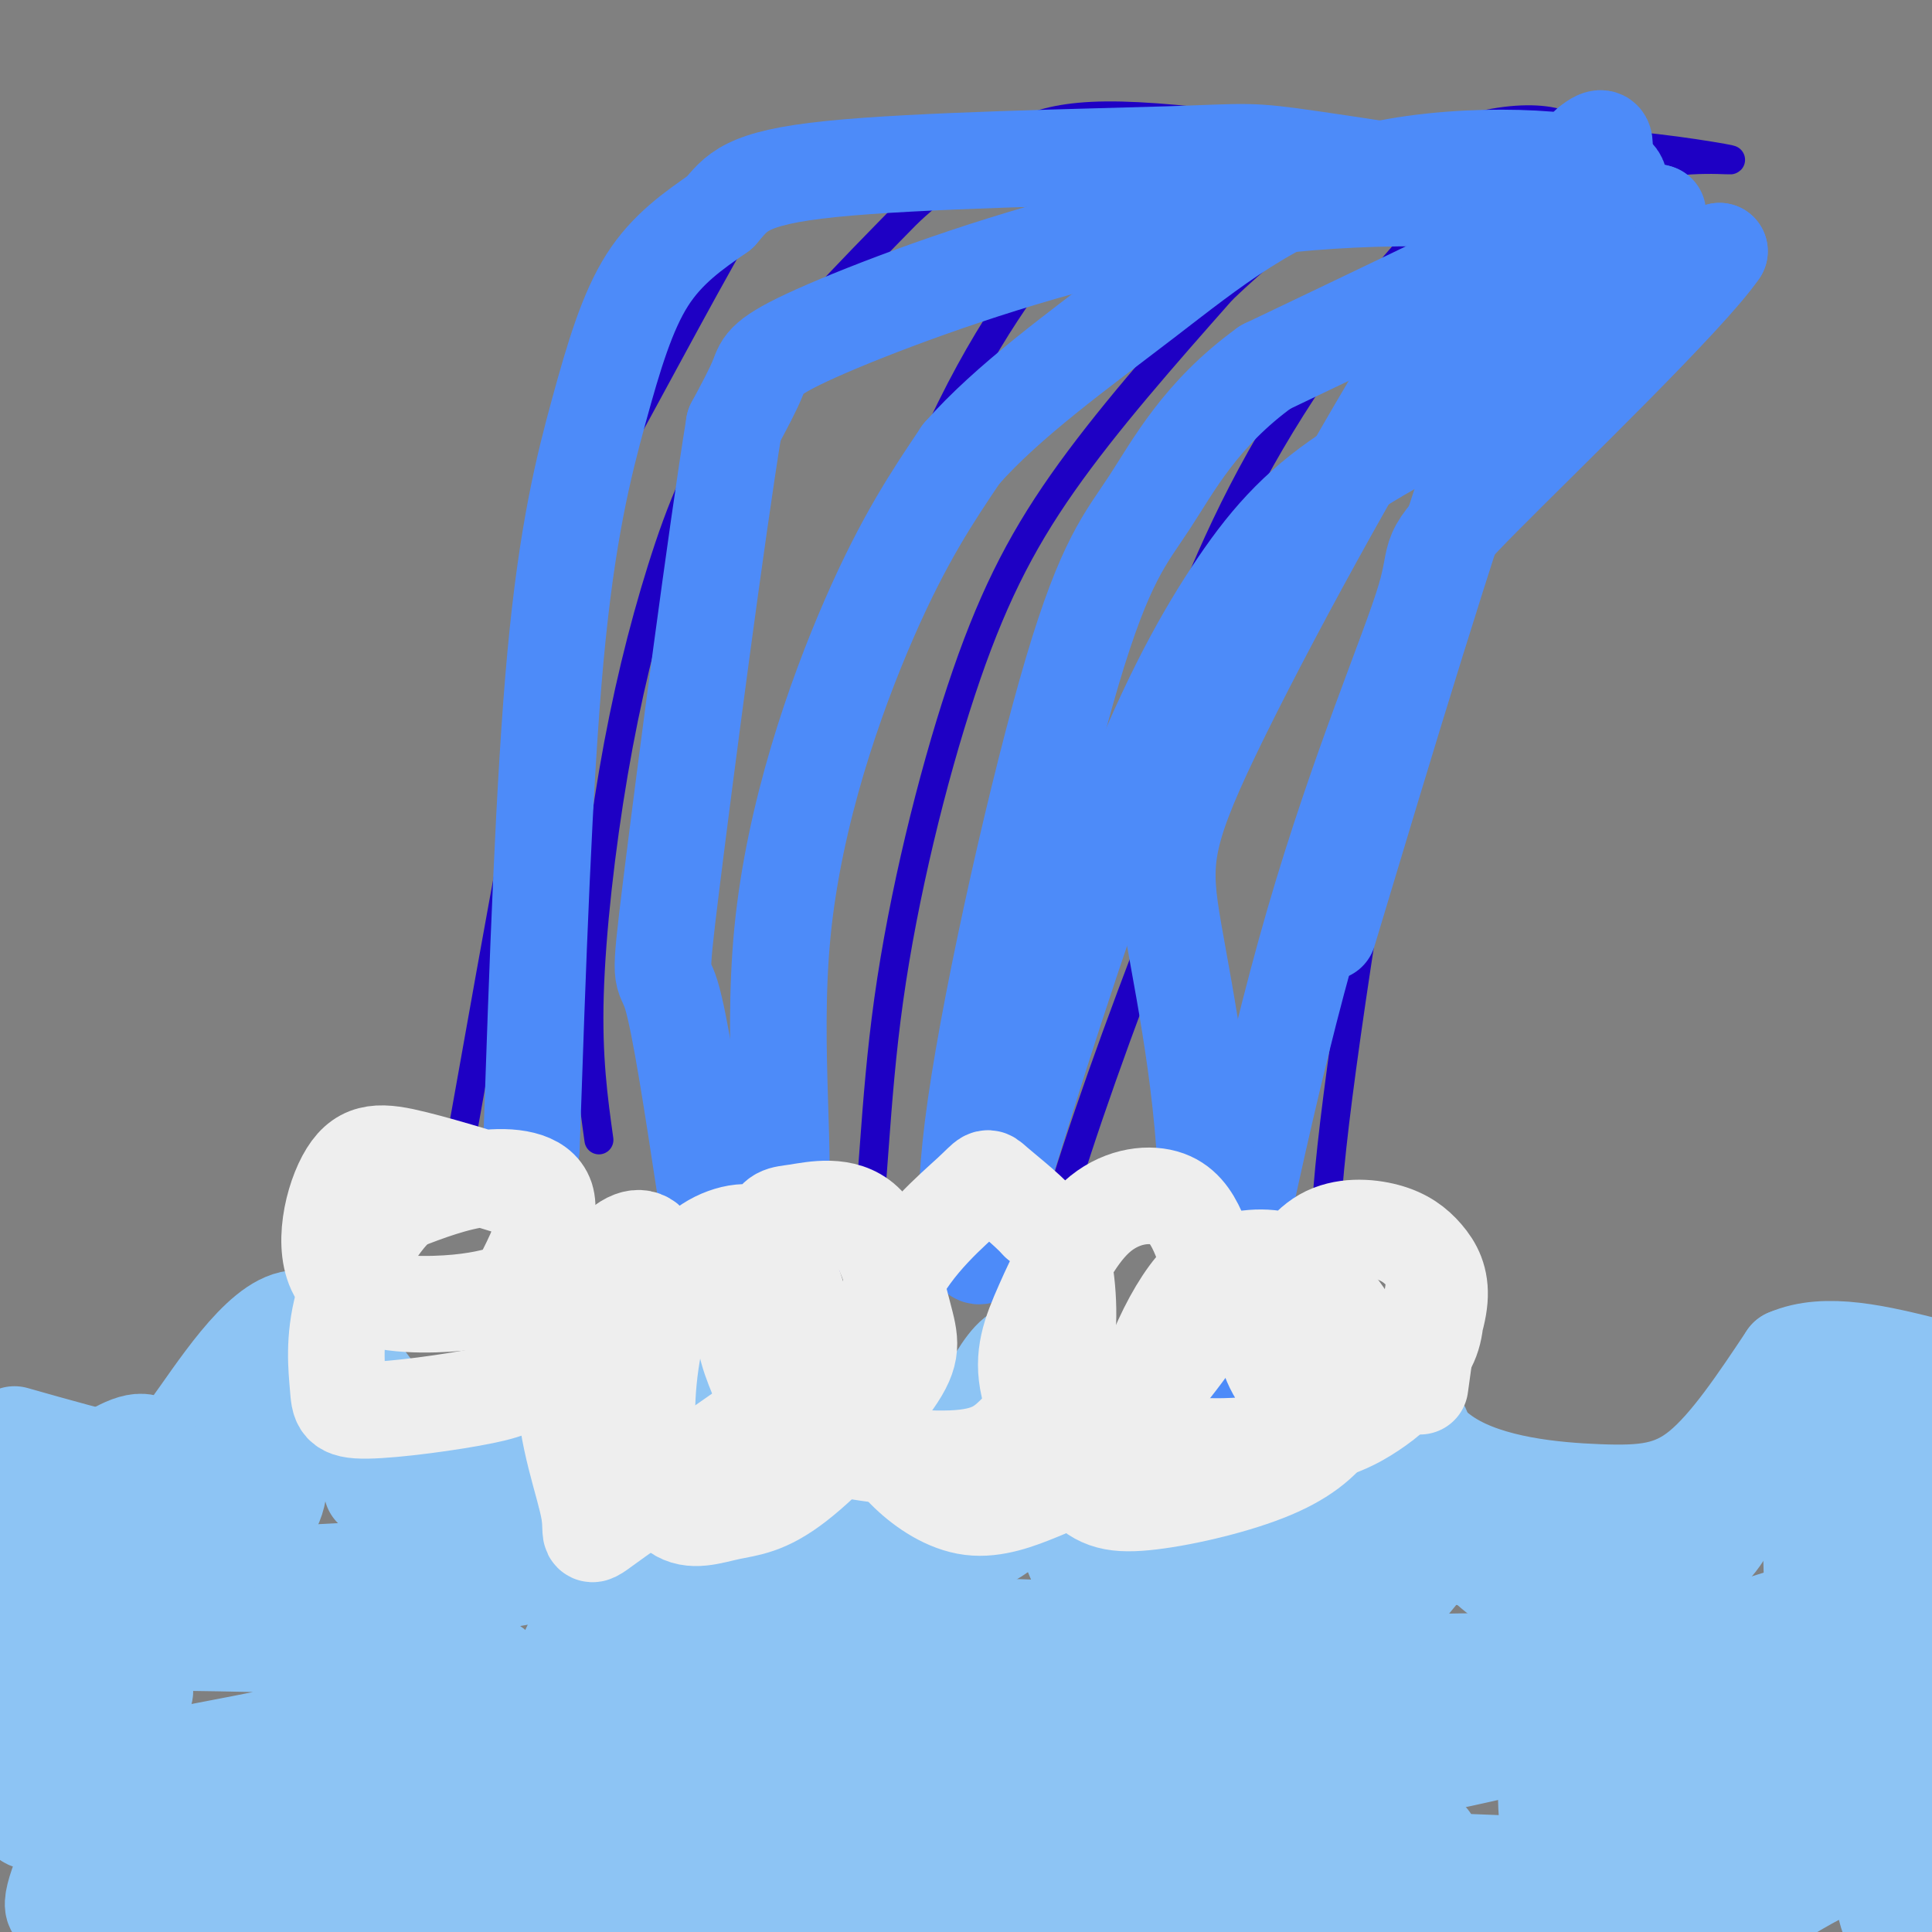 <svg viewBox='0 0 400 400' version='1.1' xmlns='http://www.w3.org/2000/svg' xmlns:xlink='http://www.w3.org/1999/xlink'><rect x="0" y="0" width="400" height="400" fill="#808080" stroke="none"/><g fill='none' stroke='rgb(30,0,196)' stroke-width='6' stroke-linecap='round' stroke-linejoin='round'><path d='M165,36c0.000,0.000 0.100,0.100 0.1,0.1'/><path d='M256,31c-8.958,-1.750 -17.917,-3.500 -28,-4c-10.083,-0.500 -21.292,0.250 -32,1c-10.708,0.750 -20.917,1.500 -27,3c-6.083,1.500 -8.042,3.750 -10,6'/><path d='M159,37c-6.940,10.548 -19.292,33.917 -27,48c-7.708,14.083 -10.774,18.881 -16,42c-5.226,23.119 -12.613,64.560 -20,106'/><path d='M96,233c-3.333,19.167 -1.667,14.083 0,9'/><path d='M124,236c-1.190,-8.517 -2.380,-17.033 -2,-30c0.380,-12.967 2.329,-30.383 5,-46c2.671,-15.617 6.065,-29.435 10,-42c3.935,-12.565 8.410,-23.876 17,-36c8.590,-12.124 21.295,-25.062 34,-38'/><path d='M188,44c8.548,-8.012 12.917,-9.042 17,-12c4.083,-2.958 7.881,-7.845 24,-8c16.119,-0.155 44.560,4.423 73,9'/><path d='M302,33c2.378,0.956 -28.178,-1.156 -46,0c-17.822,1.156 -22.911,5.578 -28,10'/><path d='M228,43c-5.193,1.681 -4.175,0.884 -9,7c-4.825,6.116 -15.491,19.147 -26,43c-10.509,23.853 -20.860,58.530 -26,81c-5.140,22.470 -5.070,32.735 -5,43'/><path d='M162,217c-0.571,16.702 0.500,36.958 2,45c1.500,8.042 3.429,3.869 6,1c2.571,-2.869 5.786,-4.435 9,-6'/><path d='M179,257c1.845,-8.931 1.959,-28.260 5,-50c3.041,-21.740 9.011,-45.892 15,-64c5.989,-18.108 11.997,-30.174 21,-43c9.003,-12.826 21.002,-26.413 33,-40'/><path d='M253,60c13.857,-13.298 32.000,-26.542 47,-32c15.000,-5.458 26.857,-3.131 26,1c-0.857,4.131 -14.429,10.065 -28,16'/><path d='M298,45c-11.557,11.206 -26.448,31.220 -37,50c-10.552,18.780 -16.764,36.325 -23,53c-6.236,16.675 -12.496,32.478 -17,55c-4.504,22.522 -7.252,51.761 -10,81'/><path d='M211,284c-1.553,9.268 -0.437,-8.062 12,-46c12.437,-37.938 36.195,-96.483 53,-131c16.805,-34.517 26.659,-45.005 36,-53c9.341,-7.995 18.171,-13.498 27,-19'/><path d='M339,35c9.940,-3.143 21.292,-1.500 19,-2c-2.292,-0.500 -18.226,-3.143 -26,-3c-7.774,0.143 -7.387,3.071 -7,6'/><path d='M325,36c-3.434,5.301 -8.518,15.555 -13,24c-4.482,8.445 -8.360,15.081 -15,47c-6.640,31.919 -16.040,89.120 -20,120c-3.960,30.880 -2.480,35.440 -1,40'/><path d='M276,267c-0.167,7.000 -0.083,4.500 0,2'/></g>
<g fill='none' stroke='rgb(77,139,249)' stroke-width='20' stroke-linecap='round' stroke-linejoin='round'><path d='M110,238c1.304,-38.060 2.607,-76.119 5,-102c2.393,-25.881 5.875,-39.583 9,-51c3.125,-11.417 5.893,-20.548 10,-27c4.107,-6.452 9.554,-10.226 15,-14'/><path d='M149,44c3.539,-4.041 4.887,-7.145 23,-9c18.113,-1.855 52.992,-2.461 70,-3c17.008,-0.539 16.145,-1.011 30,1c13.855,2.011 42.427,6.506 71,11'/><path d='M343,44c3.287,0.755 -23.995,-2.859 -49,-3c-25.005,-0.141 -47.733,3.189 -70,9c-22.267,5.811 -44.072,14.103 -55,19c-10.928,4.897 -10.979,6.399 -12,9c-1.021,2.601 -3.010,6.300 -5,10'/><path d='M152,88c-3.631,22.143 -10.208,72.500 -13,95c-2.792,22.500 -1.798,17.143 0,23c1.798,5.857 4.399,22.929 7,40'/><path d='M146,246c4.646,10.195 12.761,15.681 15,6c2.239,-9.681 -1.397,-34.530 1,-59c2.397,-24.470 10.828,-48.563 18,-65c7.172,-16.437 13.086,-25.219 19,-34'/><path d='M199,94c9.639,-10.983 24.238,-21.440 38,-32c13.762,-10.560 26.689,-21.222 45,-26c18.311,-4.778 42.007,-3.671 50,-1c7.993,2.671 0.284,6.906 -14,14c-14.284,7.094 -35.142,17.047 -56,27'/><path d='M262,76c-13.453,9.709 -19.085,20.480 -24,28c-4.915,7.520 -9.111,11.789 -16,35c-6.889,23.211 -16.470,65.365 -20,90c-3.530,24.635 -1.009,31.753 1,31c2.009,-0.753 3.504,-9.376 5,-18'/><path d='M208,242c5.067,-16.574 15.233,-49.010 24,-72c8.767,-22.990 16.134,-36.536 23,-47c6.866,-10.464 13.232,-17.846 24,-25c10.768,-7.154 25.937,-14.080 34,-20c8.063,-5.920 9.018,-10.834 15,-15c5.982,-4.166 16.991,-7.583 28,-11'/><path d='M356,52c-6.325,9.293 -36.139,38.027 -49,51c-12.861,12.973 -8.770,10.185 -12,21c-3.230,10.815 -13.780,35.233 -23,67c-9.220,31.767 -17.110,70.884 -25,110'/><path d='M247,301c-2.803,10.303 2.691,-18.938 3,-45c0.309,-26.062 -4.567,-48.944 -7,-63c-2.433,-14.056 -2.424,-19.284 8,-41c10.424,-21.716 31.264,-59.919 46,-83c14.736,-23.081 23.368,-31.041 32,-39'/><path d='M329,30c5.452,-4.595 3.083,3.417 -1,12c-4.083,8.583 -9.881,17.738 -19,43c-9.119,25.262 -21.560,66.631 -34,108'/></g>
<g fill='none' stroke='rgb(141,196,244)' stroke-width='20' stroke-linecap='round' stroke-linejoin='round'><path d='M3,297c8.791,2.494 17.583,4.988 23,6c5.417,1.012 7.460,0.542 13,-7c5.540,-7.542 14.578,-22.156 22,-23c7.422,-0.844 13.229,12.080 20,19c6.771,6.920 14.506,7.834 20,8c5.494,0.166 8.747,-0.417 12,-1'/><path d='M113,299c5.101,-5.472 11.855,-18.653 18,-18c6.145,0.653 11.681,15.139 19,23c7.319,7.861 16.420,9.098 23,9c6.580,-0.098 10.640,-1.531 14,-2c3.360,-0.469 6.020,0.028 10,-7c3.980,-7.028 9.280,-21.579 14,-24c4.720,-2.421 8.860,7.290 13,17'/><path d='M224,297c4.882,5.448 10.588,10.568 17,13c6.412,2.432 13.529,2.176 19,1c5.471,-1.176 9.294,-3.273 13,-9c3.706,-5.727 7.294,-15.084 11,-15c3.706,0.084 7.529,9.610 16,15c8.471,5.390 21.588,6.643 31,7c9.412,0.357 15.118,-0.184 21,-5c5.882,-4.816 11.941,-13.908 18,-23'/><path d='M370,281c8.000,-3.500 19.000,-0.750 30,2'/><path d='M8,305c0.000,0.000 -12.000,12.000 -12,12'/><path d='M8,312c12.476,-9.958 24.952,-19.917 24,-8c-0.952,11.917 -15.333,45.708 -11,45c4.333,-0.708 27.381,-35.917 30,-40c2.619,-4.083 -15.190,22.958 -33,50'/><path d='M18,359c-4.392,1.384 1.130,-20.156 3,-29c1.870,-8.844 0.090,-4.991 -1,-10c-1.090,-5.009 -1.488,-18.878 -6,-9c-4.512,9.878 -13.137,43.503 -13,53c0.137,9.497 9.037,-5.136 14,-16c4.963,-10.864 5.989,-17.961 6,-20c0.011,-2.039 -0.995,0.981 -2,4'/><path d='M19,332c-5.126,13.259 -16.943,44.406 -13,45c3.943,0.594 23.644,-29.367 24,-27c0.356,2.367 -18.635,37.060 -19,44c-0.365,6.940 17.896,-13.874 24,-21c6.104,-7.126 0.052,-0.563 -6,6'/><path d='M29,379c-6.133,4.533 -18.467,12.867 -12,17c6.467,4.133 31.733,4.067 57,4'/><path d='M107,398c-18.695,-0.268 -37.390,-0.537 -45,-1c-7.610,-0.463 -4.135,-1.121 -10,-1c-5.865,0.121 -21.069,1.021 0,-3c21.069,-4.021 78.410,-12.965 62,-14c-16.410,-1.035 -106.572,5.837 -101,4c5.572,-1.837 106.878,-12.382 132,-16c25.122,-3.618 -25.939,-0.309 -77,3'/><path d='M68,370c-28.543,1.194 -61.400,2.680 -63,1c-1.600,-1.680 28.058,-6.524 55,-12c26.942,-5.476 51.167,-11.583 40,-15c-11.167,-3.417 -57.725,-4.143 -82,-4c-24.275,0.143 -26.266,1.154 2,-2c28.266,-3.154 86.790,-10.473 95,-13c8.210,-2.527 -33.895,-0.264 -76,2'/><path d='M39,327c-7.525,-1.279 11.663,-5.477 17,-14c5.337,-8.523 -3.179,-21.372 0,-22c3.179,-0.628 18.051,10.963 36,18c17.949,7.037 38.974,9.518 60,12'/><path d='M152,321c-8.548,-1.012 -59.917,-9.542 -72,-12c-12.083,-2.458 15.119,1.155 30,1c14.881,-0.155 17.440,-4.077 20,-8'/><path d='M130,302c3.933,-5.426 3.766,-14.990 3,-5c-0.766,9.990 -2.129,39.536 -1,47c1.129,7.464 4.751,-7.153 4,-11c-0.751,-3.847 -5.876,3.077 -11,10'/><path d='M125,343c-8.224,8.256 -23.285,23.897 -23,22c0.285,-1.897 15.914,-21.331 25,-36c9.086,-14.669 11.628,-24.571 5,-14c-6.628,10.571 -22.426,41.617 -24,52c-1.574,10.383 11.076,0.103 22,-9c10.924,-9.103 20.121,-17.029 22,-18c1.879,-0.971 -3.561,5.015 -9,11'/><path d='M143,351c-7.710,8.971 -22.486,25.899 -23,28c-0.514,2.101 13.232,-10.625 25,-28c11.768,-17.375 21.556,-39.400 18,-28c-3.556,11.400 -20.457,56.223 -21,60c-0.543,3.777 15.274,-33.492 21,-48c5.726,-14.508 1.363,-6.254 -3,2'/><path d='M160,337c-6.187,7.050 -20.155,23.676 -32,35c-11.845,11.324 -21.567,17.344 -8,15c13.567,-2.344 50.422,-13.054 45,-12c-5.422,1.054 -53.121,13.873 -44,19c9.121,5.127 75.060,2.564 141,0'/><path d='M262,394c38.163,-0.963 63.070,-3.371 32,-3c-31.070,0.371 -118.115,3.519 -105,4c13.115,0.481 126.392,-1.706 158,-4c31.608,-2.294 -18.452,-4.694 -59,-6c-40.548,-1.306 -71.585,-1.516 -83,-2c-11.415,-0.484 -3.207,-1.242 5,-2'/><path d='M210,381c32.571,-0.349 111.498,-0.221 78,0c-33.498,0.221 -179.422,0.533 -188,0c-8.578,-0.533 120.191,-1.913 138,-4c17.809,-2.087 -75.340,-4.882 -105,-7c-29.660,-2.118 4.170,-3.559 38,-5'/><path d='M171,365c18.468,-1.047 45.638,-1.165 77,-2c31.362,-0.835 66.916,-2.387 31,-5c-35.916,-2.613 -143.304,-6.286 -160,-7c-16.696,-0.714 57.298,1.530 116,0c58.702,-1.530 102.112,-6.835 74,-7c-28.112,-0.165 -127.746,4.810 -162,6c-34.254,1.190 -3.127,-1.405 28,-4'/><path d='M175,346c20.785,-1.356 58.748,-2.745 62,-2c3.252,0.745 -28.206,3.624 -42,4c-13.794,0.376 -9.926,-1.750 4,-4c13.926,-2.250 37.908,-4.624 29,-6c-8.908,-1.376 -50.706,-1.755 -68,-2c-17.294,-0.245 -10.084,-0.356 -7,-1c3.084,-0.644 2.042,-1.822 1,-3'/><path d='M154,332c2.735,-3.696 9.074,-11.435 17,-18c7.926,-6.565 17.439,-11.955 17,-9c-0.439,2.955 -10.829,14.256 -9,18c1.829,3.744 15.877,-0.069 23,-3c7.123,-2.931 7.321,-4.980 8,-8c0.679,-3.020 1.840,-7.010 3,-11'/><path d='M213,301c3.460,5.814 10.612,25.849 16,36c5.388,10.151 9.014,10.417 14,11c4.986,0.583 11.333,1.482 15,2c3.667,0.518 4.653,0.654 3,-3c-1.653,-3.654 -5.945,-11.099 -15,-19c-9.055,-7.901 -22.873,-16.257 -28,-19c-5.127,-2.743 -1.564,0.129 2,3'/><path d='M220,312c4.281,3.696 13.984,11.437 21,15c7.016,3.563 11.344,2.949 16,2c4.656,-0.949 9.640,-2.234 11,-4c1.360,-1.766 -0.903,-4.014 4,-11c4.903,-6.986 16.972,-18.710 21,-19c4.028,-0.290 0.014,10.855 -4,22'/><path d='M289,317c-4.706,10.296 -14.471,25.035 -13,26c1.471,0.965 14.177,-11.845 20,-20c5.823,-8.155 4.764,-11.655 4,-12c-0.764,-0.345 -1.232,2.466 2,7c3.232,4.534 10.165,10.793 16,13c5.835,2.207 10.571,0.363 17,-2c6.429,-2.363 14.551,-5.247 13,-7c-1.551,-1.753 -12.776,-2.377 -24,-3'/><path d='M324,319c-11.759,-0.283 -29.156,0.508 -27,2c2.156,1.492 23.865,3.684 37,4c13.135,0.316 17.696,-1.245 21,-5c3.304,-3.755 5.351,-9.703 2,-7c-3.351,2.703 -12.100,14.058 -11,12c1.100,-2.058 12.050,-17.529 23,-33'/><path d='M369,292c4.573,3.877 4.504,30.070 8,31c3.496,0.930 10.557,-23.404 11,-21c0.443,2.404 -5.730,31.544 -9,39c-3.270,7.456 -3.635,-6.772 -4,-21'/><path d='M375,320c-1.579,-10.133 -3.525,-24.967 -2,-24c1.525,0.967 6.522,17.733 10,41c3.478,23.267 5.436,53.033 8,60c2.564,6.967 5.732,-8.867 0,-12c-5.732,-3.133 -20.366,6.433 -35,16'/><path d='M290,395c5.667,-2.417 11.333,-4.833 30,-7c18.667,-2.167 50.333,-4.083 82,-6'/><path d='M399,383c-3.289,-1.756 -6.578,-3.511 -21,-1c-14.422,2.511 -39.978,9.289 -38,7c1.978,-2.289 31.489,-13.644 61,-25'/><path d='M390,364c-84.310,-1.586 -168.620,-3.172 -179,-5c-10.380,-1.828 53.170,-3.898 82,-5c28.830,-1.102 22.940,-1.238 42,-8c19.060,-6.762 63.068,-20.152 50,-16c-13.068,4.152 -83.214,25.845 -103,34c-19.786,8.155 10.788,2.773 34,-3c23.212,-5.773 39.060,-11.935 43,-13c3.940,-1.065 -4.030,2.968 -12,7'/><path d='M347,355c-10.813,9.803 -31.845,30.809 -24,29c7.845,-1.809 44.569,-26.435 47,-29c2.431,-2.565 -29.429,16.930 -34,22c-4.571,5.070 18.148,-4.285 29,-10c10.852,-5.715 9.837,-7.790 11,-9c1.163,-1.210 4.506,-1.557 5,-9c0.494,-7.443 -1.859,-21.984 -2,-29c-0.141,-7.016 1.929,-6.508 4,-6'/><path d='M383,314c1.022,-8.000 1.578,-25.000 4,-30c2.422,-5.000 6.711,2.000 11,9'/><path d='M398,293c2.167,2.833 2.083,5.417 2,8'/><path d='M399,355c0.000,0.000 -5.000,-37.000 -5,-37'/><path d='M394,318c-0.930,-3.855 -0.754,5.008 -1,11c-0.246,5.992 -0.912,9.112 -9,19c-8.088,9.888 -23.597,26.543 -34,33c-10.403,6.457 -15.699,2.715 -20,2c-4.301,-0.715 -7.608,1.596 -9,-3c-1.392,-4.596 -0.868,-16.098 0,-21c0.868,-4.902 2.080,-3.204 -3,-2c-5.080,1.204 -16.451,1.916 -21,3c-4.549,1.084 -2.274,2.542 0,4'/><path d='M297,364c0.000,0.667 0.000,0.333 0,0'/></g>
<g fill='none' stroke='rgb(238,238,238)' stroke-width='20' stroke-linecap='round' stroke-linejoin='round'><path d='M113,248c-10.021,-3.136 -20.042,-6.272 -27,-8c-6.958,-1.728 -10.855,-2.048 -14,3c-3.145,5.048 -5.540,15.462 -2,21c3.540,5.538 13.014,6.198 20,6c6.986,-0.198 11.482,-1.255 14,-2c2.518,-0.745 3.056,-1.179 5,-5c1.944,-3.821 5.293,-11.029 4,-15c-1.293,-3.971 -7.226,-4.706 -13,-4c-5.774,0.706 -11.387,2.853 -17,5'/><path d='M83,249c-5.285,4.589 -9.996,13.563 -12,21c-2.004,7.437 -1.300,13.338 -1,17c0.300,3.662 0.195,5.084 6,5c5.805,-0.084 17.521,-1.675 24,-3c6.479,-1.325 7.722,-2.384 13,-6c5.278,-3.616 14.592,-9.790 19,-15c4.408,-5.210 3.911,-9.457 2,-11c-1.911,-1.543 -5.237,-0.382 -9,5c-3.763,5.382 -7.964,14.985 -8,25c-0.036,10.015 4.093,20.440 5,26c0.907,5.560 -1.406,6.253 6,1c7.406,-5.253 24.532,-16.453 33,-23c8.468,-6.547 8.276,-8.442 7,-13c-1.276,-4.558 -3.638,-11.779 -6,-19'/><path d='M162,259c-2.999,-4.042 -7.497,-4.649 -12,-3c-4.503,1.649 -9.013,5.552 -12,13c-2.987,7.448 -4.452,18.441 -4,27c0.452,8.559 2.822,14.684 6,17c3.178,2.316 7.164,0.821 11,0c3.836,-0.821 7.523,-0.969 14,-6c6.477,-5.031 15.744,-14.945 20,-21c4.256,-6.055 3.500,-8.251 2,-14c-1.500,-5.749 -3.744,-15.053 -8,-19c-4.256,-3.947 -10.525,-2.539 -14,-2c-3.475,0.539 -4.158,0.208 -6,4c-1.842,3.792 -4.844,11.706 -5,18c-0.156,6.294 2.534,10.967 4,15c1.466,4.033 1.710,7.426 9,10c7.290,2.574 21.628,4.328 30,4c8.372,-0.328 10.780,-2.737 14,-6c3.220,-3.263 7.251,-7.378 9,-14c1.749,-6.622 1.214,-15.749 0,-21c-1.214,-5.251 -3.107,-6.625 -5,-8'/><path d='M215,253c-2.752,-2.962 -7.131,-6.369 -9,-8c-1.869,-1.631 -1.228,-1.488 -5,2c-3.772,3.488 -11.958,10.320 -16,19c-4.042,8.680 -3.940,19.207 -3,26c0.940,6.793 2.719,9.853 6,13c3.281,3.147 8.065,6.383 13,7c4.935,0.617 10.023,-1.385 14,-3c3.977,-1.615 6.844,-2.844 13,-9c6.156,-6.156 15.600,-17.239 20,-24c4.400,-6.761 3.757,-9.200 3,-12c-0.757,-2.800 -1.626,-5.962 -3,-9c-1.374,-3.038 -3.253,-5.951 -7,-7c-3.747,-1.049 -9.362,-0.235 -14,4c-4.638,4.235 -8.297,11.890 -11,18c-2.703,6.110 -4.448,10.674 -3,17c1.448,6.326 6.088,14.415 10,19c3.912,4.585 7.095,5.668 14,5c6.905,-0.668 17.531,-3.086 25,-6c7.469,-2.914 11.780,-6.323 15,-11c3.220,-4.677 5.349,-10.622 4,-16c-1.349,-5.378 -6.174,-10.189 -11,-15'/><path d='M270,263c-4.382,-2.998 -9.836,-2.992 -14,-2c-4.164,0.992 -7.037,2.971 -10,7c-2.963,4.029 -6.017,10.109 -8,16c-1.983,5.891 -2.897,11.594 3,14c5.897,2.406 18.603,1.517 27,0c8.397,-1.517 12.483,-3.660 16,-6c3.517,-2.340 6.464,-4.877 9,-9c2.536,-4.123 4.661,-9.831 5,-14c0.339,-4.169 -1.109,-6.797 -3,-9c-1.891,-2.203 -4.227,-3.980 -8,-5c-3.773,-1.020 -8.983,-1.284 -13,1c-4.017,2.284 -6.841,7.115 -9,11c-2.159,3.885 -3.653,6.824 -3,11c0.653,4.176 3.454,9.589 8,12c4.546,2.411 10.837,1.822 14,1c3.163,-0.822 3.198,-1.875 5,-4c1.802,-2.125 5.372,-5.321 7,-9c1.628,-3.679 1.314,-7.839 1,-12'/><path d='M297,266c-0.333,1.500 -1.667,11.250 -3,21'/></g>
</svg>